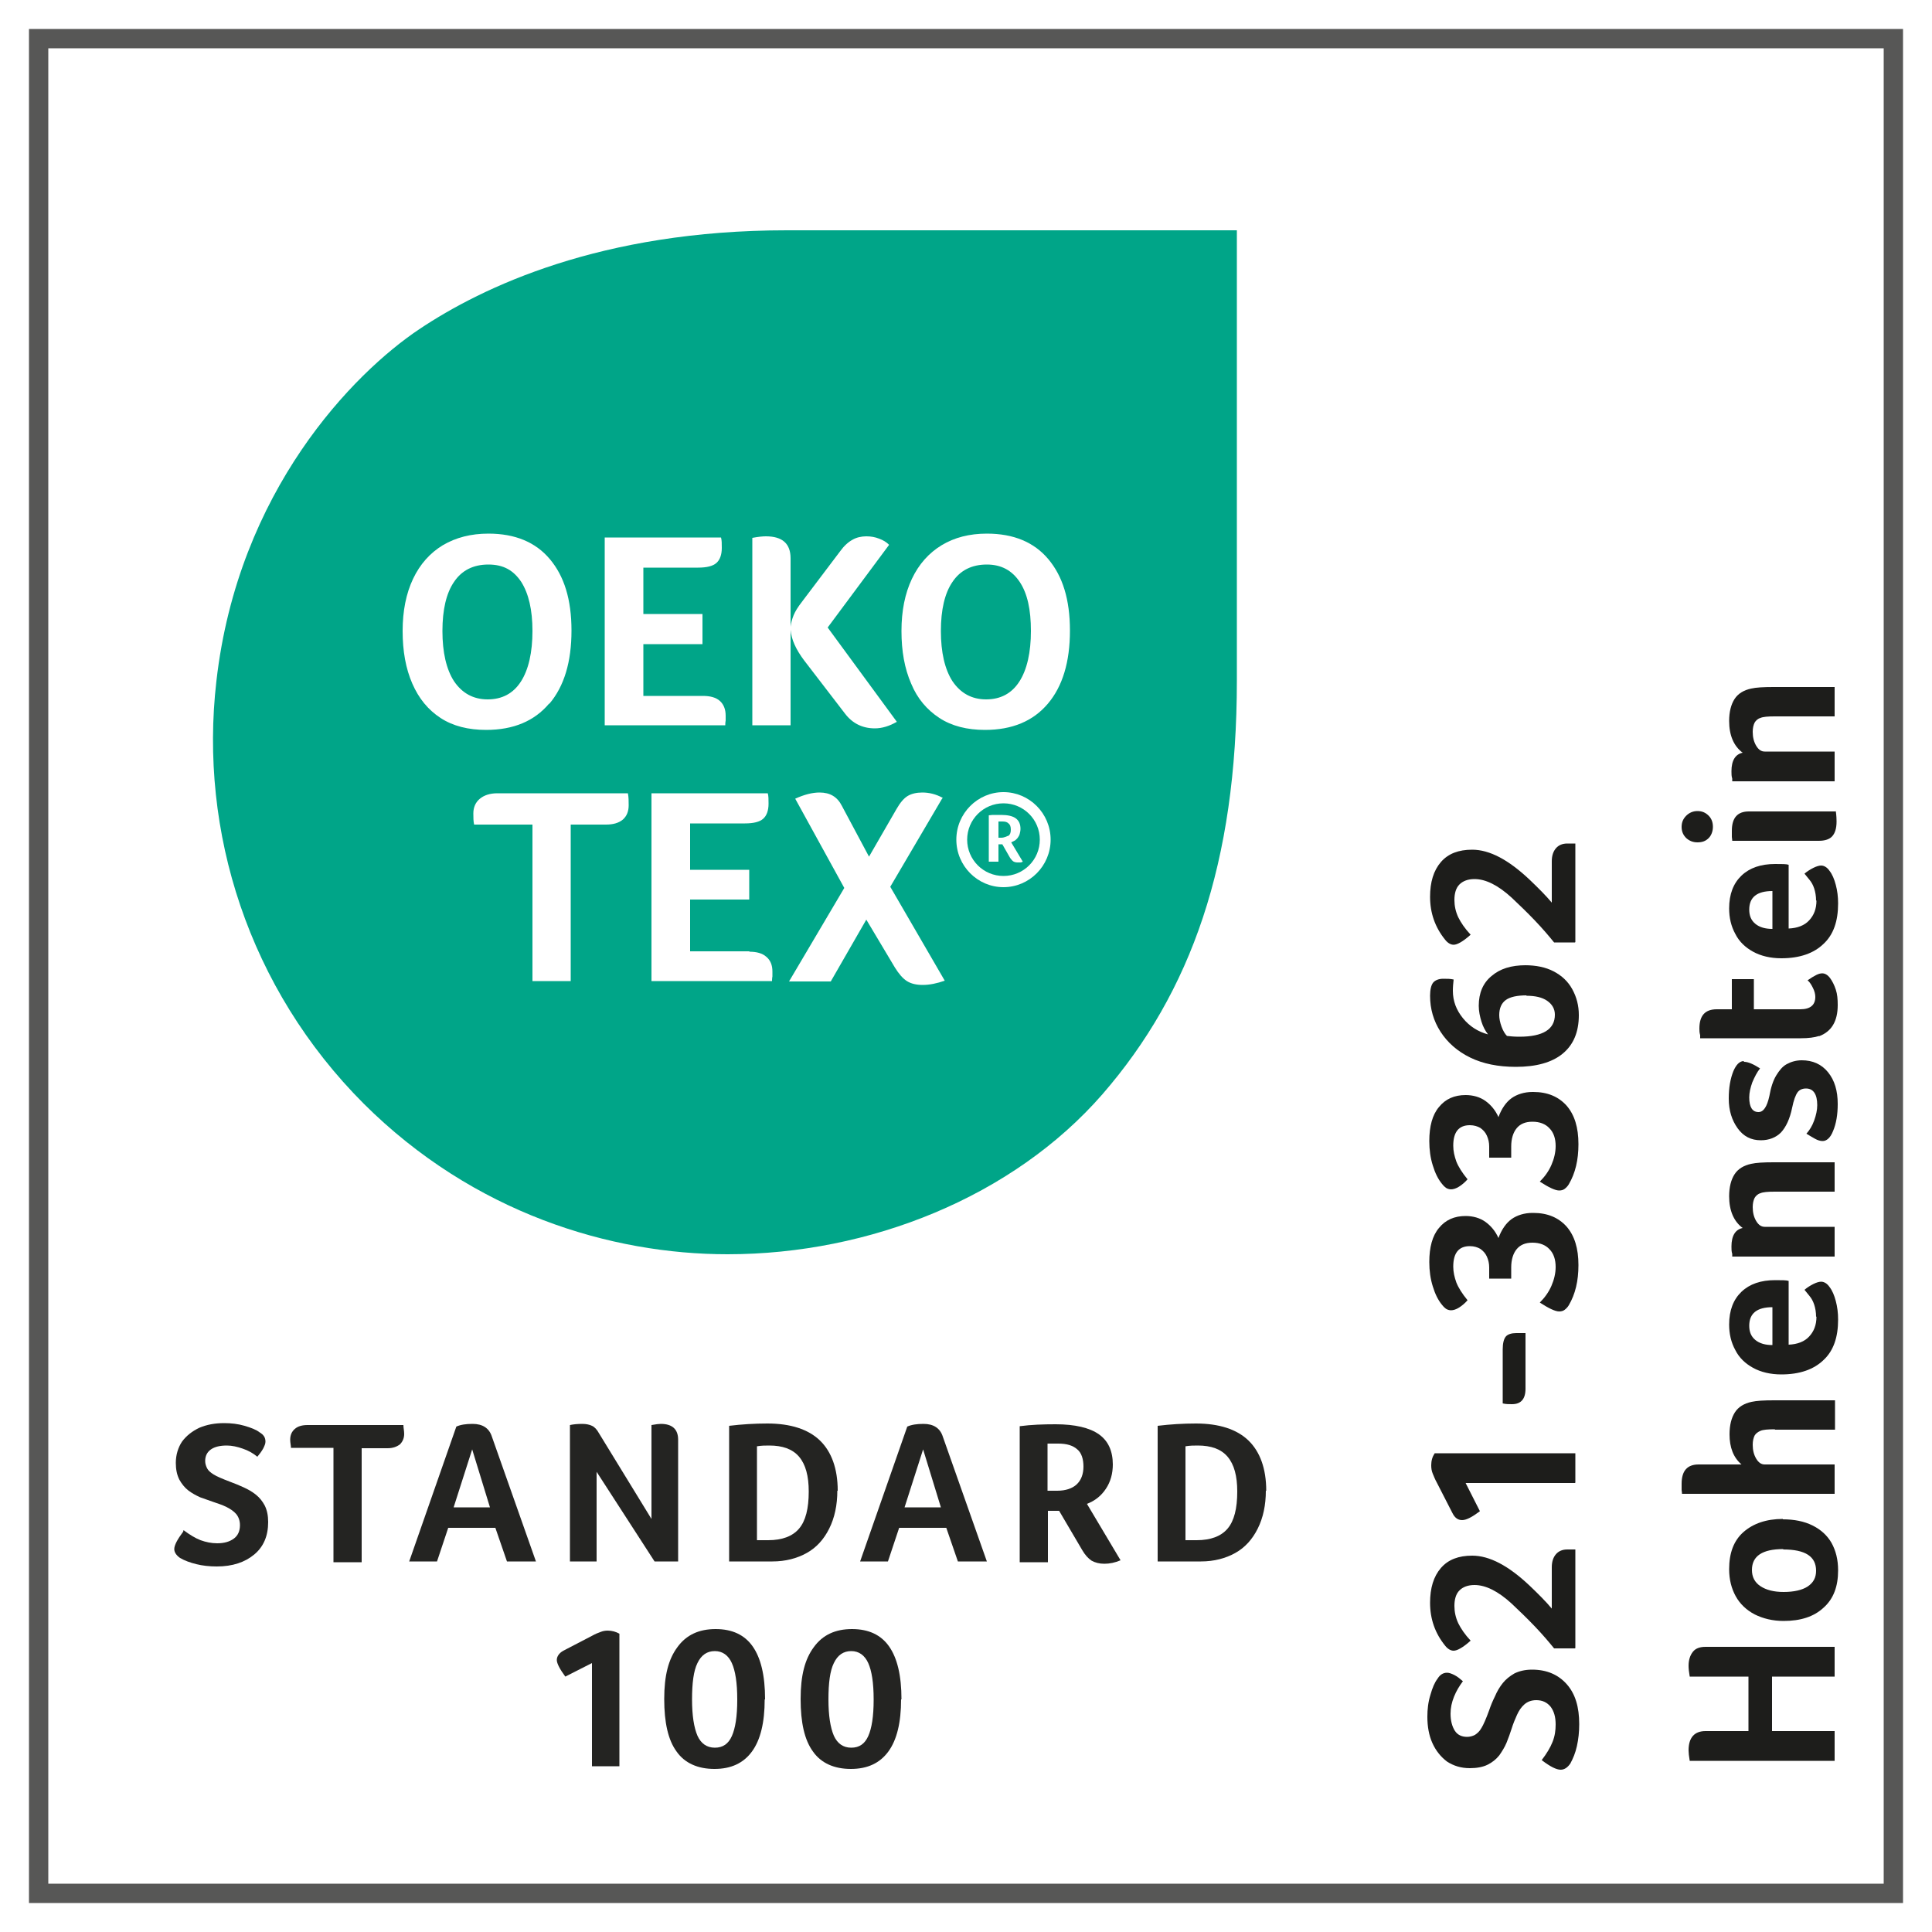 <?xml version="1.0" encoding="UTF-8"?><svg id="OEKO_TEX_S21-3362_Hohenstein" xmlns="http://www.w3.org/2000/svg" viewBox="0 0 50 50"><defs><style>.cls-1{fill:#242422;}.cls-2{fill:#fff;}.cls-3{fill:none;stroke:#575756;stroke-width:.5px;}.cls-4{fill:#00a588;}.cls-5{fill:#1d1d1b;}</style></defs><rect class="cls-2" width="50" height="50"/><rect class="cls-3" x="1" y="1" width="48" height="48"/><path class="cls-5" d="M39.9,45.55c.13-.17.22-.32.28-.47.06-.15.08-.3.08-.45,0-.19-.04-.34-.13-.46-.09-.11-.21-.17-.37-.17-.13,0-.23.04-.31.11-.08.07-.14.16-.19.27-.05.11-.1.23-.14.36-.04.12-.08.24-.13.36-.05.12-.12.23-.19.33-.08.1-.18.18-.3.24-.12.06-.28.09-.46.09-.23,0-.42-.06-.59-.17-.16-.12-.29-.28-.38-.48-.09-.2-.13-.43-.13-.68,0-.19.02-.38.08-.57.05-.18.11-.32.18-.41.06-.1.14-.16.25-.16.05,0,.11.02.19.06.08.04.15.1.22.16-.09.12-.17.25-.23.4-.06.15-.09.29-.09.44,0,.18.04.33.11.44.07.11.18.16.32.16.07,0,.14-.02.2-.05.06-.04.12-.09.17-.18.05-.08.12-.24.2-.46.04-.12.09-.24.15-.36.05-.12.12-.24.2-.34.08-.1.18-.18.3-.25.12-.06.27-.1.46-.1.38,0,.68.13.9.38.22.25.32.59.32,1.03,0,.2-.02.39-.06.57-.04.18-.1.32-.17.45-.07.1-.15.16-.25.16-.11,0-.27-.08-.48-.24Z"/><path class="cls-5" d="M40.76,42.66h-.54c-.13-.16-.29-.35-.5-.57-.21-.22-.41-.41-.6-.59-.35-.32-.67-.48-.96-.48-.17,0-.3.05-.39.14-.09.09-.13.23-.13.4,0,.15.03.3.1.45.07.14.17.29.32.45-.2.18-.35.26-.44.26-.07,0-.15-.04-.22-.13-.26-.32-.39-.69-.39-1.11,0-.38.09-.68.28-.9s.46-.32.81-.32c.45,0,.94.26,1.49.78.23.22.42.41.57.59v-1.07c0-.15.04-.26.11-.34.07-.08.17-.12.29-.12.04,0,.08,0,.11,0,.03,0,.06,0,.1,0v2.55Z"/><path class="cls-5" d="M40.76,38.38h-2.83l.37.73c-.2.15-.35.23-.46.23s-.19-.06-.25-.18l-.41-.8c-.04-.07-.07-.15-.1-.22-.03-.07-.04-.14-.04-.22,0-.12.03-.22.09-.31h3.64v.76Z"/><path class="cls-5" d="M39.48,35.94c0,.27-.12.4-.35.4-.08,0-.16,0-.24-.02v-1.4c0-.16.03-.27.08-.33s.15-.09.27-.09c.04,0,.08,0,.12,0,.04,0,.08,0,.12,0v1.42Z"/><path class="cls-5" d="M39.68,31.39c.37,0,.65.12.86.35.21.24.31.57.31,1,0,.41-.08.75-.25,1.04-.03.05-.07.09-.11.12s-.09.04-.14.04c-.1,0-.27-.08-.5-.23.13-.13.23-.27.3-.43.07-.16.11-.33.11-.49,0-.19-.05-.35-.16-.46-.1-.11-.25-.17-.44-.17s-.32.06-.41.17-.14.27-.14.47v.29h-.57v-.29c0-.1-.02-.19-.06-.28-.04-.09-.1-.15-.17-.2-.07-.04-.16-.07-.27-.07-.29,0-.43.18-.43.53,0,.14.03.27.08.41.05.13.15.29.29.46-.06.07-.14.14-.22.19-.08.05-.15.07-.21.07-.05,0-.1-.02-.13-.04-.04-.03-.07-.06-.1-.1-.1-.12-.18-.28-.24-.48-.06-.19-.09-.4-.09-.63,0-.38.08-.68.25-.88.17-.21.4-.31.69-.31.19,0,.37.05.51.15s.26.24.34.42c.08-.22.2-.39.34-.49s.33-.16.54-.16Z"/><path class="cls-5" d="M39.68,28.26c.37,0,.65.12.86.35.21.24.31.57.31,1,0,.41-.08.75-.25,1.04-.03.05-.07.09-.11.12s-.09.04-.14.04c-.1,0-.27-.08-.5-.23.13-.13.23-.27.3-.43.07-.16.11-.33.11-.49,0-.19-.05-.35-.16-.46-.1-.11-.25-.17-.44-.17s-.32.06-.41.17-.14.27-.14.47v.29h-.57v-.29c0-.1-.02-.19-.06-.28-.04-.09-.1-.15-.17-.2-.07-.04-.16-.07-.27-.07-.29,0-.43.18-.43.53,0,.14.03.27.08.41.05.13.15.29.29.46-.06.07-.14.14-.22.19-.08.05-.15.07-.21.07-.05,0-.1-.02-.13-.04-.04-.03-.07-.06-.1-.1-.1-.12-.18-.28-.24-.48-.06-.19-.09-.4-.09-.63,0-.38.08-.68.25-.88.17-.21.4-.31.69-.31.19,0,.37.05.51.15s.26.24.34.42c.08-.22.2-.39.34-.49s.33-.16.54-.16Z"/><path class="cls-5" d="M39.46,24.98c.29,0,.54.05.75.16.21.11.37.26.48.46.11.2.17.42.17.67,0,.44-.14.77-.42,1-.28.23-.69.34-1.21.34-.46,0-.85-.08-1.18-.24-.33-.16-.59-.39-.77-.67-.18-.28-.27-.59-.27-.93,0-.16.03-.28.08-.34s.14-.1.26-.1c.1,0,.19,0,.27.02-.01.09-.02.19-.02.29,0,.27.09.5.26.71s.39.35.65.42c-.07-.09-.13-.2-.17-.33-.04-.13-.07-.27-.07-.41,0-.33.11-.59.33-.77.22-.19.51-.28.89-.28ZM39.51,25.76c-.25,0-.43.04-.54.12-.11.08-.17.21-.17.39,0,.09.02.19.06.3.04.11.09.19.14.24.08.01.19.02.32.02.61,0,.92-.19.92-.57,0-.15-.07-.27-.2-.36-.13-.09-.31-.13-.54-.13Z"/><path class="cls-5" d="M40.76,24.39h-.54c-.13-.16-.29-.35-.5-.57-.21-.22-.41-.41-.6-.59-.35-.32-.67-.48-.96-.48-.17,0-.3.05-.39.14-.09.09-.13.23-.13.4,0,.15.03.3.1.45.07.14.17.29.32.45-.2.18-.35.26-.44.26-.07,0-.15-.04-.22-.13-.26-.32-.39-.69-.39-1.11,0-.38.09-.68.28-.9s.46-.32.81-.32c.45,0,.94.26,1.49.78.23.22.42.41.57.59v-1.07c0-.15.04-.26.11-.34.07-.08.17-.12.29-.12.04,0,.08,0,.11,0,.03,0,.06,0,.1,0v2.55Z"/><path class="cls-5" d="M45.25,44.8v-1.41h-1.52c-.02-.11-.03-.21-.03-.28,0-.15.04-.27.11-.36.07-.09.18-.13.33-.13h3.34v.77h-1.62v1.41h1.62v.77h-3.75c-.02-.12-.03-.21-.03-.27,0-.33.15-.5.44-.5h1.11Z"/><path class="cls-5" d="M46.14,39.32c.29,0,.55.05.77.16.22.11.38.26.49.45.11.2.17.43.17.71,0,.42-.12.74-.38.97-.25.23-.59.34-1.03.34-.28,0-.53-.06-.75-.17-.21-.11-.38-.27-.49-.47-.11-.2-.17-.43-.17-.7,0-.42.12-.74.37-.96s.59-.34,1.02-.34ZM46.15,40.09c-.54,0-.81.18-.81.54,0,.18.07.32.22.42.15.1.35.15.6.15.27,0,.48-.05.62-.14.15-.1.22-.23.22-.41,0-.37-.28-.55-.85-.55Z"/><path class="cls-5" d="M45.93,36.99c-.18,0-.3.01-.37.04s-.12.07-.15.12c-.03.06-.05.14-.05.24,0,.14.03.26.09.36s.13.15.22.15h1.81v.76h-3.95s0-.04-.01-.1c0-.06,0-.11,0-.16,0-.34.15-.5.44-.5h1.11c-.21-.18-.31-.44-.31-.78,0-.24.05-.43.14-.57.09-.14.24-.23.43-.27.13-.03.32-.04.58-.04h1.58v.76h-1.55Z"/><path class="cls-5" d="M47,34.08c0-.12-.02-.23-.05-.32-.03-.09-.07-.16-.12-.22s-.09-.11-.13-.16c.07-.06.15-.11.23-.15.08-.04.15-.06.2-.06.08,0,.16.05.22.14.07.09.12.21.16.36.04.15.06.31.06.48,0,.46-.12.81-.38,1.05-.25.24-.61.37-1.09.37-.28,0-.53-.06-.73-.17-.2-.11-.36-.26-.46-.46-.11-.2-.16-.42-.16-.66,0-.37.11-.65.32-.85.21-.2.5-.3.87-.3.18,0,.29,0,.35.02v1.65c.23-.01.41-.08.53-.21s.19-.29.19-.52ZM45.87,33.83c-.4,0-.6.16-.6.48,0,.16.05.28.16.37.11.09.26.13.44.13v-.98Z"/><path class="cls-5" d="M47.48,31.75v.77h-2.65v-.07c-.02-.06-.02-.12-.02-.19,0-.28.1-.44.29-.48-.23-.17-.35-.45-.35-.82,0-.24.05-.43.14-.57.09-.14.24-.23.43-.27.13-.03.32-.04.58-.04h1.58v.76h-1.55c-.18,0-.3.01-.37.04-.07.02-.12.07-.15.12-.03.06-.05.14-.05.24,0,.14.03.26.09.36s.13.15.22.15h1.81Z"/><path class="cls-5" d="M45.14,27.48c.1,0,.24.06.41.17-.08.1-.14.22-.2.36-.05.14-.08.27-.08.39,0,.25.08.38.24.38.13,0,.22-.14.28-.41.04-.23.1-.41.18-.54s.16-.23.27-.29c.11-.06.24-.1.39-.1.28,0,.51.1.68.31.17.21.25.48.25.82,0,.28-.04.51-.12.7-.07.18-.17.26-.27.26-.06,0-.13-.02-.2-.06-.07-.04-.14-.08-.22-.13.08-.09.15-.2.2-.34s.08-.27.08-.4c0-.28-.1-.43-.29-.43-.09,0-.17.03-.22.1-.05.07-.1.2-.14.4-.06.29-.16.5-.29.64-.13.13-.31.2-.52.2-.25,0-.45-.1-.6-.31-.15-.21-.23-.46-.23-.77,0-.28.04-.51.12-.71.07-.16.15-.25.26-.26Z"/><path class="cls-5" d="M47.08,26.81c-.12.04-.28.06-.48.06h-2.6v-.08c-.02-.07-.02-.12-.02-.17,0-.34.15-.5.45-.5h.39v-.78h.57v.78h1.2c.26,0,.39-.11.39-.32,0-.07-.02-.15-.06-.23-.04-.08-.08-.15-.14-.2.1-.07.17-.11.23-.14s.11-.04.15-.04c.07,0,.14.04.2.12s.11.18.15.3.05.25.05.4c0,.42-.16.69-.49.81Z"/><path class="cls-5" d="M47,23.31c0-.12-.02-.23-.05-.32-.03-.09-.07-.16-.12-.22s-.09-.11-.13-.16c.07-.06.15-.11.23-.15.08-.04.15-.06.2-.06.08,0,.16.05.22.14.07.09.12.21.16.36.04.15.06.31.06.48,0,.46-.12.81-.38,1.05-.25.24-.61.37-1.09.37-.28,0-.53-.06-.73-.17-.2-.11-.36-.26-.46-.46-.11-.2-.16-.42-.16-.66,0-.37.11-.65.32-.85.21-.2.5-.3.87-.3.18,0,.29,0,.35.02v1.65c.23-.01.41-.08.53-.21s.19-.29.19-.52ZM45.87,23.06c-.4,0-.6.16-.6.48,0,.16.05.28.16.37.11.09.26.13.44.13v-.98Z"/><path class="cls-5" d="M43.93,20.99c.12,0,.21.04.29.12.08.08.11.18.11.29s-.04.22-.11.29c-.08.08-.17.11-.29.11s-.21-.04-.29-.11c-.08-.08-.12-.17-.12-.29s.04-.21.12-.29c.08-.08.18-.12.29-.12ZM47.51,20.99s.02.12.02.27c0,.18-.04.3-.11.38-.07.08-.19.12-.35.12h-2.24s0-.04-.01-.1c0-.06,0-.11,0-.16,0-.34.15-.5.44-.5h2.26Z"/><path class="cls-5" d="M47.48,19.45v.77h-2.65v-.07c-.02-.06-.02-.12-.02-.19,0-.28.1-.44.29-.48-.23-.17-.35-.45-.35-.82,0-.24.05-.43.14-.57.09-.14.24-.23.43-.27.13-.03.32-.04.58-.04h1.58v.76h-1.55c-.18,0-.3.01-.37.04-.07.02-.12.07-.15.12-.03.06-.05.14-.05.24,0,.14.03.26.09.36s.13.15.22.15h1.81Z"/><path class="cls-4" d="M9.41,28.56c2.85,2.84,6.4,3.9,9.42,3.9,3.68,0,7.39-1.49,9.7-4.14,2.3-2.65,3.48-5.99,3.48-10.71V5.96h-11.65c-4.81,0-7.88,1.47-9.51,2.56-1.69,1.13-4.69,4.17-5.25,9.11-.45,3.89.83,7.95,3.82,10.94"/><path class="cls-2" d="M14.22,18.21c.38-.45.57-1.08.57-1.89s-.19-1.41-.56-1.85c-.37-.44-.9-.66-1.59-.66-.45,0-.84.1-1.18.3-.33.2-.59.49-.77.87-.18.38-.27.83-.27,1.35s.08.97.25,1.36c.17.39.41.68.73.89.32.21.72.31,1.18.31.71,0,1.25-.23,1.63-.68M11.75,17.63c-.2-.31-.3-.75-.3-1.3s.1-.98.3-1.27c.2-.3.5-.45.89-.45s.65.15.85.45c.19.3.29.72.29,1.27s-.1,1-.3,1.31c-.2.31-.49.46-.86.46s-.66-.16-.87-.47"/><path class="cls-2" d="M18.78,18.65s0-.08,0-.13c0-.16-.05-.29-.15-.38-.1-.09-.25-.13-.44-.13h-1.54v-1.34h1.53v-.78h-1.53v-1.2h1.42c.22,0,.38-.04.47-.12.09-.08.14-.21.14-.39,0-.11,0-.2-.02-.27h-3.01v4.86h3.12s0-.08.01-.12"/><path class="cls-2" d="M20.46,16.3c.02.25.14.51.35.79l1.06,1.38c.19.25.45.38.77.38.19,0,.38-.06.57-.17l-1.79-2.44,1.59-2.14c-.07-.07-.15-.12-.26-.16-.1-.04-.21-.06-.33-.06-.13,0-.26.03-.36.09-.11.06-.22.16-.32.3l-.99,1.31c-.1.13-.17.24-.21.34-.04.1-.07.2-.08.3v-1.77c0-.38-.21-.57-.64-.57-.08,0-.19.01-.35.04v4.85h.99v-2.47Z"/><path class="cls-2" d="M27.13,14.47c-.37-.44-.9-.66-1.59-.66-.45,0-.84.1-1.17.3-.33.2-.59.49-.77.87-.18.38-.27.83-.27,1.35s.08.97.25,1.36c.16.39.41.68.73.89.32.21.72.31,1.18.31.71,0,1.25-.23,1.63-.68.38-.45.57-1.08.57-1.89s-.19-1.41-.56-1.85M26.38,17.64c-.2.31-.49.46-.86.46s-.66-.16-.87-.47c-.2-.31-.3-.75-.3-1.3s.1-.98.3-1.27c.2-.3.5-.45.89-.45.37,0,.65.15.85.45.2.3.29.72.29,1.27s-.1,1-.3,1.31"/><path class="cls-2" d="M25.97,20.5c-.67,0-1.22.55-1.22,1.23s.55,1.23,1.22,1.23,1.22-.55,1.22-1.23-.55-1.23-1.22-1.23M25.97,22.67c-.52,0-.94-.42-.94-.94s.42-.94.94-.94.94.42.94.94-.42.94-.94.94"/><path class="cls-2" d="M26.27,21.75s.05-.04.07-.07c.02-.03.04-.06.05-.1.01-.04.02-.08.02-.13,0-.12-.04-.21-.12-.27-.08-.06-.21-.09-.38-.09-.04,0-.09,0-.15,0-.06,0-.11,0-.17.01v1.2h.25v-.45h.1l.2.35s.05.07.08.09c.03.02.07.03.11.03.02,0,.05,0,.07,0,.03,0,.05-.01.07-.02l-.3-.5s.06-.03.08-.04M26.09,21.63s-.1.05-.17.05h-.08v-.42s.02,0,.04,0h.06c.07,0,.12.01.16.05.04.03.06.08.06.16s-.02.13-.06.16"/><path class="cls-2" d="M12.87,20.53c-.19,0-.34.05-.45.14-.11.09-.17.22-.17.38,0,.11,0,.2.02.29h1.51v4.05h.99v-4.05h.91c.19,0,.33-.04.44-.13.1-.09.15-.21.15-.37,0-.11,0-.21-.02-.31h-3.39Z"/><path class="cls-2" d="M19.4,24.62h-1.54v-1.34h1.53v-.77h-1.53v-1.2h1.42c.22,0,.38-.04.47-.12.09-.08.14-.21.14-.39,0-.11,0-.2-.02-.27h-3.01v4.86h3.12s0-.08.01-.12c0-.04,0-.08,0-.13,0-.16-.05-.29-.16-.38-.1-.09-.25-.13-.44-.13"/><path class="cls-2" d="M24.4,20.65c-.18-.1-.36-.14-.53-.14-.15,0-.28.03-.38.09-.1.06-.2.18-.29.34l-.71,1.23-.7-1.31c-.12-.24-.31-.35-.58-.35-.18,0-.39.05-.63.16l1.27,2.31-1.43,2.42h1.08l.92-1.6.74,1.24c.1.16.2.28.31.35.11.07.25.1.41.1.18,0,.37-.04.57-.11l-1.41-2.43,1.34-2.28Z"/><path class="cls-1" d="M4.75,39.6c.16.12.31.21.44.26.14.05.28.08.43.08.18,0,.32-.04.43-.12.11-.08.16-.2.16-.35,0-.12-.04-.22-.1-.29-.06-.07-.15-.13-.25-.18-.1-.05-.22-.09-.34-.13-.11-.04-.23-.08-.34-.12-.11-.05-.22-.11-.31-.18-.09-.07-.17-.17-.23-.28-.06-.12-.09-.26-.09-.43,0-.21.06-.4.16-.55.11-.15.26-.27.45-.36.19-.08.4-.12.64-.12.18,0,.36.02.53.07.17.05.3.1.39.17.1.06.15.13.15.24,0,.05-.02.1-.06.18-.04.07-.09.14-.15.21-.11-.09-.23-.16-.38-.21-.14-.05-.28-.08-.41-.08-.17,0-.31.03-.41.1-.1.07-.15.17-.15.3,0,.07.02.13.05.19.03.06.09.11.17.16.08.05.22.11.43.19.11.04.23.09.34.14s.22.11.32.19c.1.08.17.17.23.28.06.12.09.26.09.43,0,.36-.12.64-.36.84-.24.2-.56.31-.97.31-.19,0-.37-.02-.53-.06-.16-.04-.3-.09-.42-.16-.1-.07-.15-.15-.15-.23,0-.1.08-.25.23-.45"/><path class="cls-1" d="M8.63,37.47h-1.1c0-.06-.02-.13-.02-.21,0-.12.04-.21.12-.28.08-.07.19-.1.33-.1h2.48c0,.07.02.15.02.23,0,.11-.04.2-.11.27-.08.06-.18.1-.32.1h-.67v2.95h-.73v-2.95Z"/><path class="cls-1" d="M13.12,40.41l-.3-.87h-1.22l-.29.87h-.72l1.22-3.49c.11-.05.25-.07.42-.07.26,0,.43.11.5.33l1.14,3.23h-.75ZM12.22,37.51l-.48,1.5h.94l-.46-1.5Z"/><path class="cls-1" d="M17.55,40.41h-.61l-1.5-2.32v2.32h-.69v-3.53c.09-.02.2-.03.32-.03.1,0,.19.02.25.05.07.03.13.1.18.19l1.36,2.22v-2.43c.11-.02.19-.03.24-.03.3,0,.45.14.45.41v3.15Z"/><path class="cls-1" d="M21.67,38.58c0,.37-.07.7-.21.98-.14.28-.33.49-.58.63-.25.14-.55.22-.89.22h-1.12v-3.51c.33-.04.66-.06.99-.06.6,0,1.06.15,1.36.44.3.29.46.73.46,1.3M20.93,38.6c0-.4-.08-.7-.25-.9s-.43-.29-.77-.29c-.1,0-.2,0-.32.02v2.43h.29c.36,0,.63-.1.8-.3.17-.2.25-.52.25-.96"/><path class="cls-1" d="M24.79,40.41l-.3-.87h-1.22l-.29.87h-.72l1.22-3.49c.11-.05.25-.07.42-.07.26,0,.43.11.5.33l1.14,3.23h-.75ZM23.89,37.51l-.48,1.5h.94l-.46-1.5Z"/><path class="cls-1" d="M28.8,37.89c0,.25-.06.46-.18.64-.12.18-.28.31-.49.39l.87,1.46c-.14.06-.28.09-.42.09-.13,0-.24-.03-.33-.08-.09-.06-.17-.15-.24-.27l-.6-1.02h-.29v1.33h-.73v-3.52c.3-.04.61-.05.93-.05.5,0,.88.09,1.12.26.24.17.36.43.36.79M28.04,37.96c0-.2-.05-.36-.16-.45-.11-.1-.27-.15-.49-.15-.06,0-.12,0-.16,0-.05,0-.08,0-.12,0v1.22h.25c.22,0,.39-.06.5-.16.12-.11.18-.27.18-.47"/><path class="cls-1" d="M32.76,38.58c0,.37-.07.7-.21.98-.14.28-.33.49-.58.63-.25.14-.55.22-.89.22h-1.12v-3.51c.33-.04.66-.06.99-.06.6,0,1.06.15,1.36.44.3.29.46.73.46,1.3M32.02,38.6c0-.4-.08-.7-.25-.9s-.43-.29-.77-.29c-.1,0-.2,0-.32.02v2.43h.29c.36,0,.63-.1.8-.3.17-.2.25-.52.25-.96"/><path class="cls-1" d="M15.32,45.71v-2.67l-.69.35c-.14-.19-.22-.34-.22-.43s.06-.18.17-.24l.75-.39c.07-.04.14-.07.2-.09.07-.03.13-.04.2-.04.11,0,.21.03.3.08v3.43h-.71Z"/><path class="cls-1" d="M19.79,43.98c0,.6-.11,1.05-.33,1.35-.22.3-.54.45-.97.45s-.77-.15-.98-.45c-.22-.3-.32-.75-.32-1.36s.11-1.03.34-1.34c.23-.32.56-.47.99-.47s.75.15.96.45c.21.3.32.75.32,1.37M19.08,43.98c0-.43-.05-.74-.14-.94-.09-.2-.24-.31-.44-.31s-.35.1-.45.31c-.1.2-.14.52-.14.94s.05.73.14.94c.09.2.24.31.45.31s.35-.1.44-.3c.09-.2.14-.51.14-.94"/><path class="cls-1" d="M23.32,43.98c0,.6-.11,1.05-.33,1.35-.22.3-.54.45-.97.45s-.77-.15-.98-.45c-.22-.3-.32-.75-.32-1.36s.11-1.03.34-1.34c.23-.32.56-.47.99-.47s.75.15.96.45c.21.3.32.75.32,1.37M22.61,43.98c0-.43-.05-.74-.14-.94-.09-.2-.24-.31-.44-.31s-.35.1-.45.31c-.1.2-.14.52-.14.94s.05.73.14.94c.09.2.24.31.45.31s.35-.1.44-.3c.09-.2.14-.51.14-.94"/></svg>